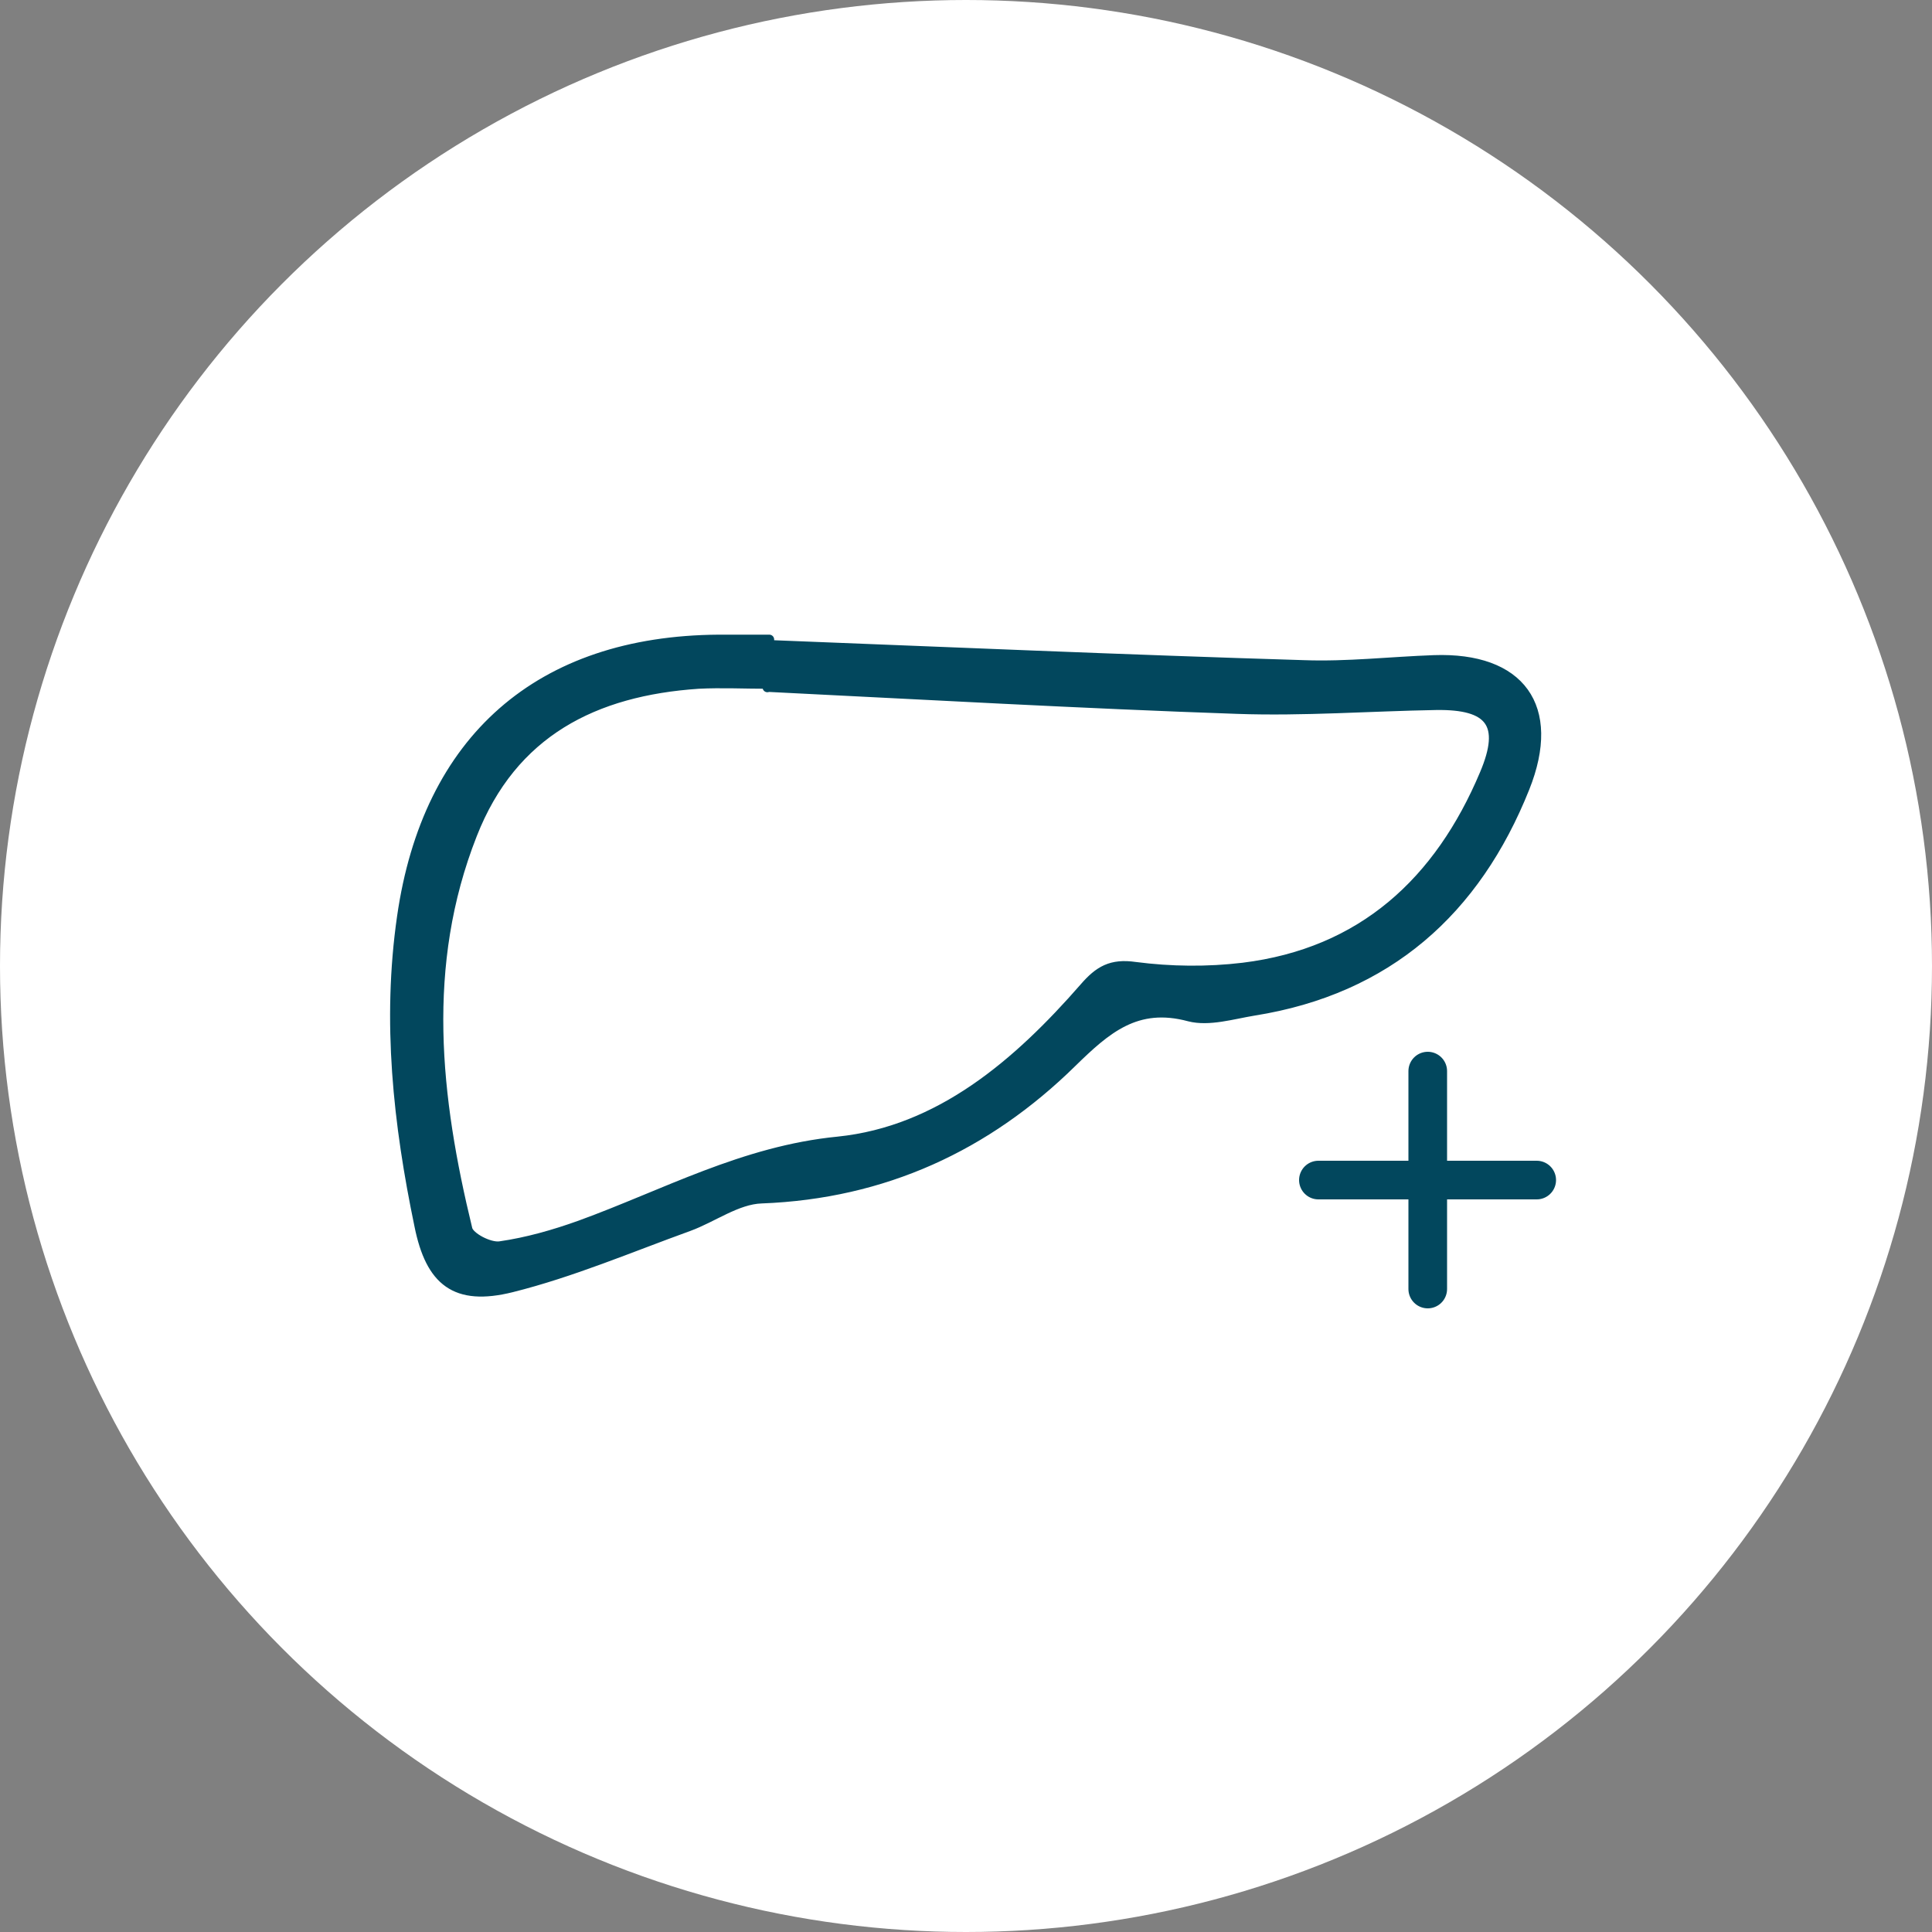 <?xml version="1.0" encoding="UTF-8"?>
<svg id="Layer_2" data-name="Layer 2" xmlns="http://www.w3.org/2000/svg" viewBox="0 0 50 50">
  <rect x="0" y="0" width="50" height="50" fill="#808080" stroke="none"/>
  <defs>
    <style>
      .cls-1 {
        fill: #02475d;
        stroke-width: .25px;
      }

      .cls-1, .cls-2 {
        stroke: #02475d;
        stroke-linecap: round;
        stroke-linejoin: round;
      }

      .cls-2 {
        fill: none;
      }

      .cls-3 {
        fill: #fff;
        stroke-width: 0px;
      }
    </style>
  </defs>
  <g id="Layer_1-2" data-name="Layer 1">
    <g>
      <circle class="cls-3" cx="25" cy="25" r="25"/>
      <path class="cls-1" d="M19.92,16.69c4.61.18,9.22.38,13.83.52,1.12.04,2.24-.09,3.36-.13,2.23-.08,3.19,1.21,2.35,3.31-1.27,3.18-3.55,5.22-7.01,5.77-.55.09-1.16.28-1.67.15-1.37-.37-2.15.32-3.04,1.19-2.21,2.17-4.87,3.4-8.03,3.52-.64.02-1.26.49-1.89.72-1.52.55-3.02,1.19-4.58,1.58-1.45.36-2.1-.16-2.39-1.6-.55-2.64-.84-5.29-.45-7.99.66-4.6,3.56-7.15,8.2-7.18.44,0,.87,0,1.31,0,0,.04,0,.09,0,.13ZM19.86,17.79s0-.06,0-.09c-.59,0-1.19-.03-1.78,0-2.69.18-4.82,1.24-5.86,3.9-1.33,3.38-.95,6.8-.12,10.21.05.21.57.48.84.44.7-.1,1.4-.3,2.07-.54,2.2-.8,4.23-1.93,6.68-2.17,2.63-.27,4.65-2.01,6.37-3.98.38-.44.7-.63,1.32-.54.92.12,1.87.13,2.79.02,3.09-.38,5.08-2.23,6.25-5.01.55-1.3.15-1.8-1.25-1.78-1.72.03-3.44.16-5.15.1-4.05-.14-8.11-.37-12.16-.57Z"/>
      <g>
        <line class="cls-2" x1="36.95" y1="27.72" x2="36.95" y2="33.36"/>
        <line class="cls-2" x1="39.77" y1="30.54" x2="34.12" y2="30.54"/>
      </g>
    </g>
  </g>
</svg>